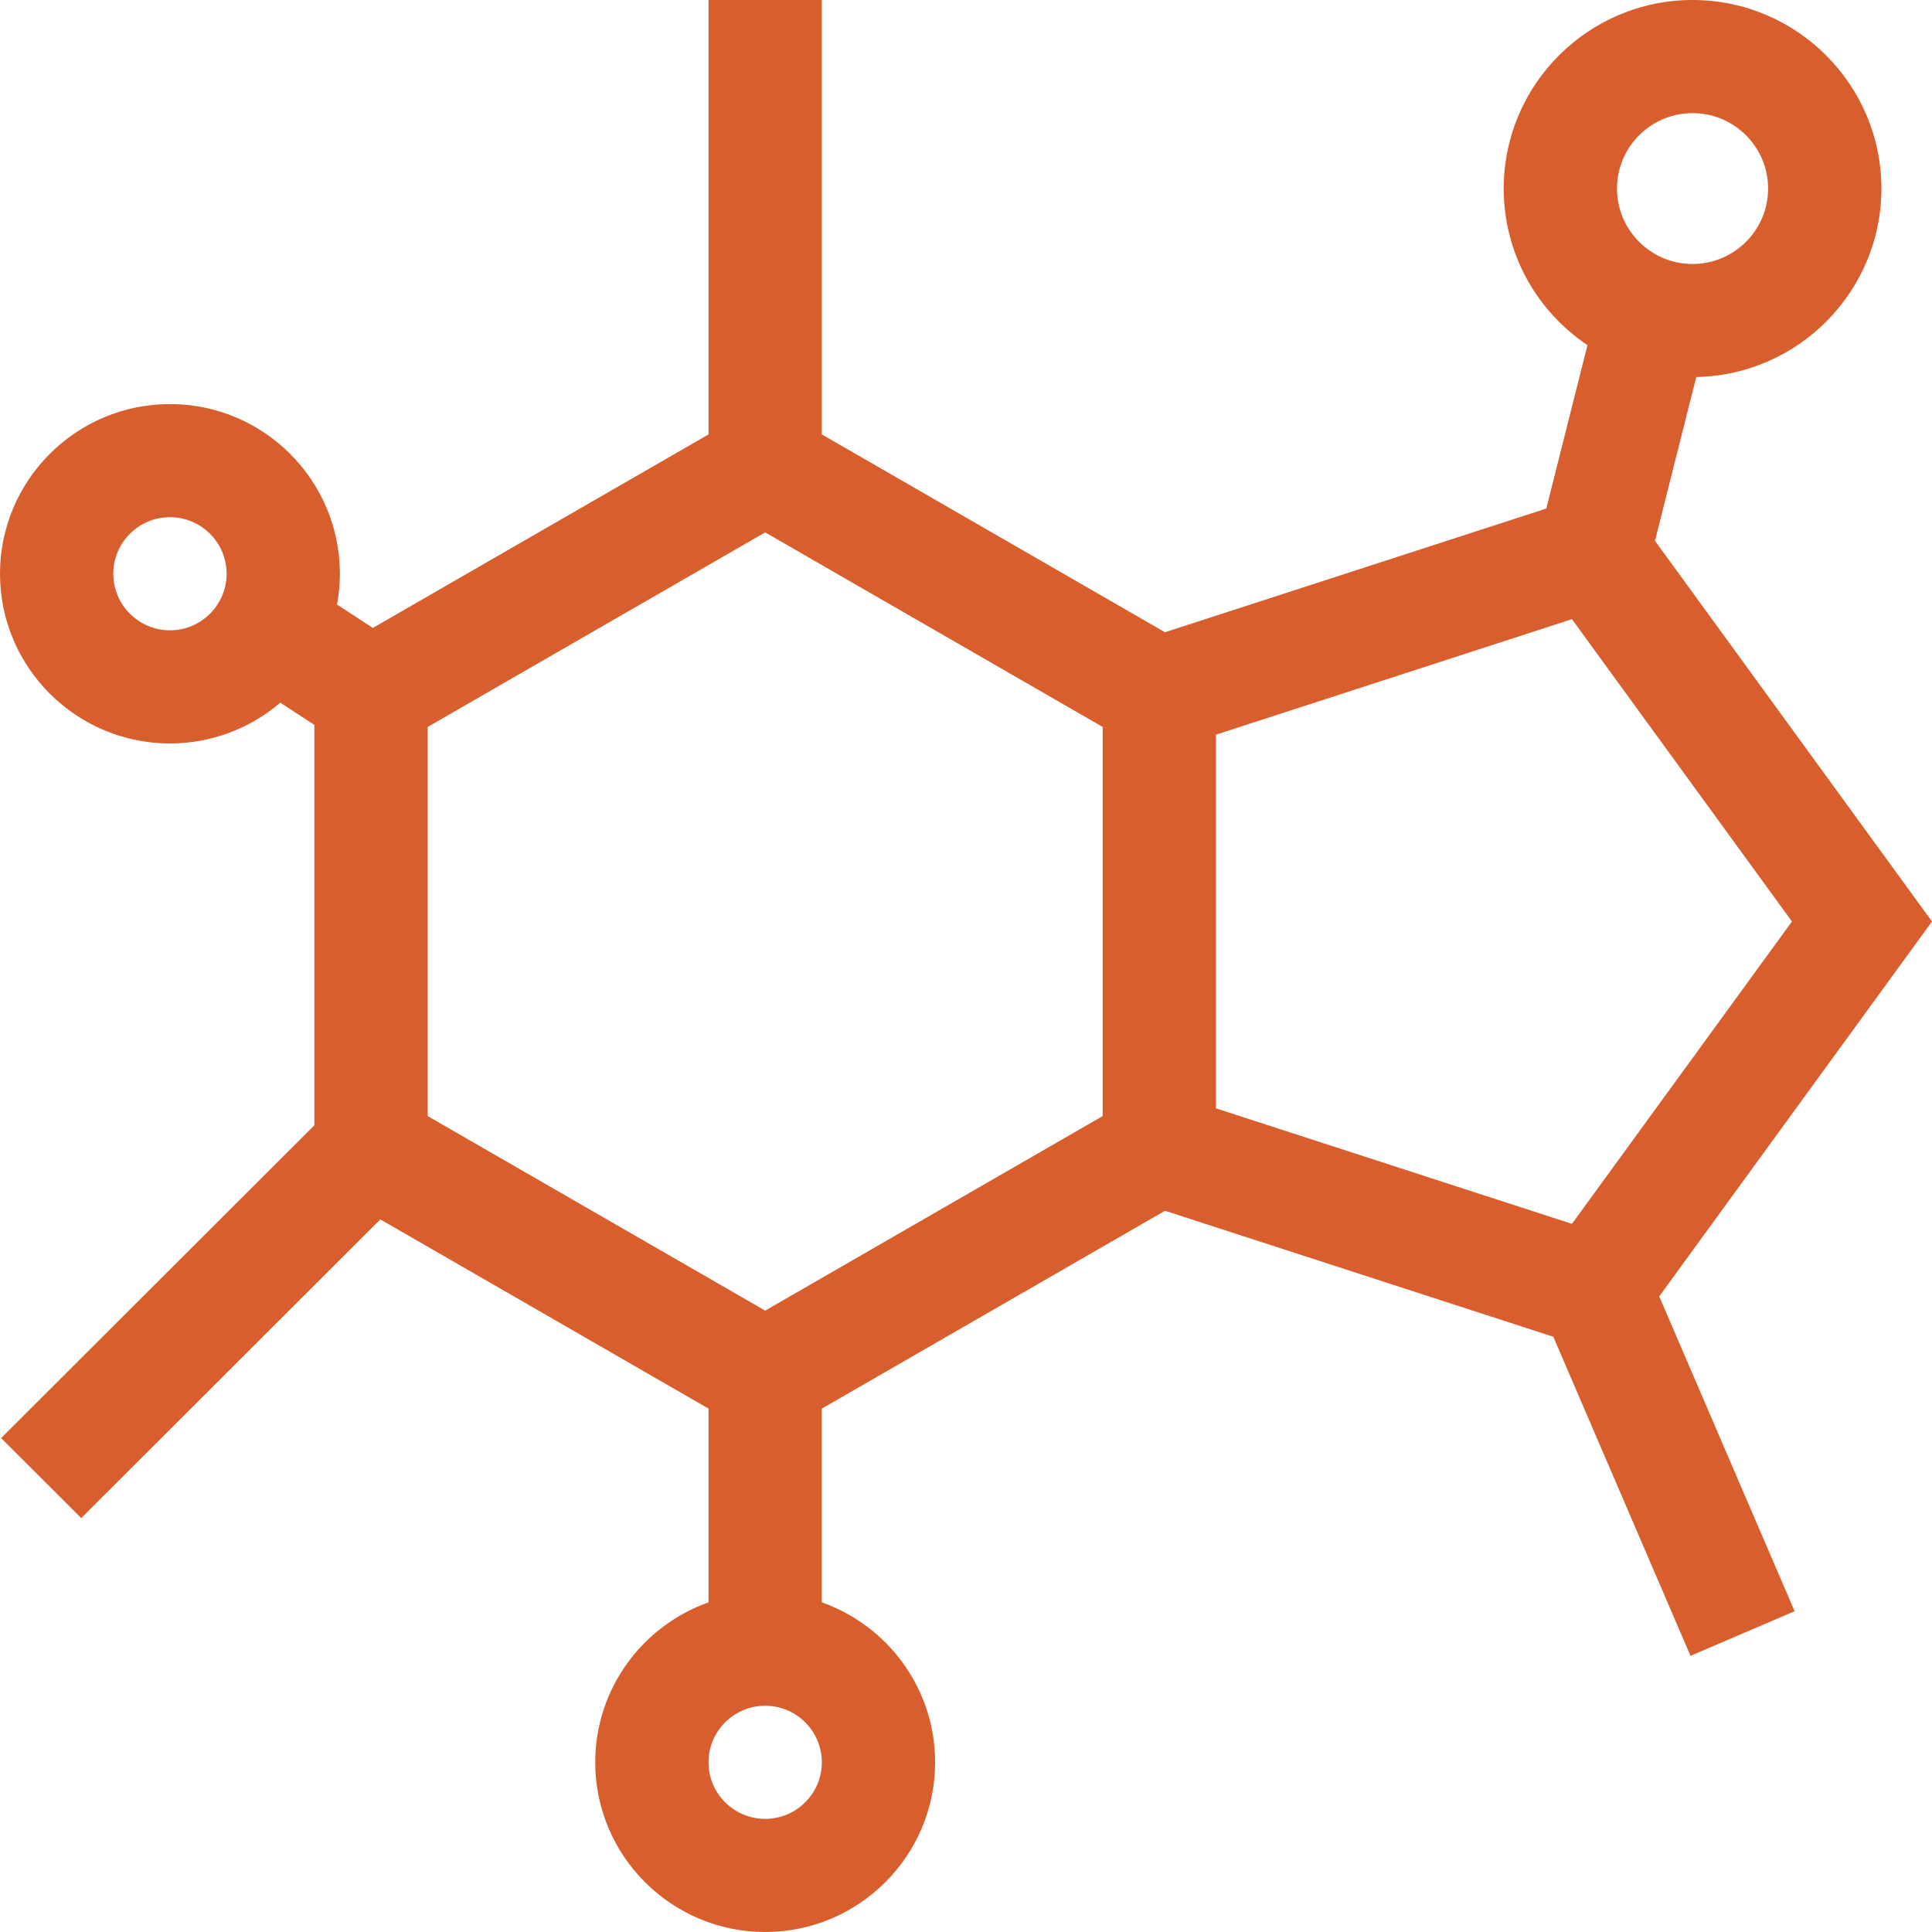 <svg width="512" height="512" viewBox="0 0 512 512" fill="none" xmlns="http://www.w3.org/2000/svg">
<g clip-path="url(#clip0_24_105)">
<path d="M512 244.21L438.59 143.325L449.529 99.915C476.671 99.388 498.591 77.194 498.591 49.97C498.591 22.416 476.14 0 448.545 0C420.95 0 398.498 22.416 398.498 49.97C398.498 67.239 407.319 82.488 420.696 91.467L409.784 134.77L308.736 167.552L217.794 115.126V0H187.768V115.126L98.812 166.406L89.32 160.212C89.809 157.563 90.077 154.838 90.077 152.05C90.077 127.253 69.873 107.081 45.039 107.081C20.205 107.081 0 127.254 0 152.051C0 176.848 20.204 197.02 45.038 197.02C56.192 197.02 66.404 192.942 74.279 186.211L83.312 192.105V298.214L0.295 381.106L21.526 402.305L100.796 323.157L187.769 373.294V424.64C170.295 430.828 157.743 447.489 157.743 467.031C157.743 491.828 177.947 512 202.781 512C227.615 512 247.819 491.827 247.819 467.031C247.819 447.489 235.267 430.828 217.793 424.64V373.294L308.735 320.869L411.639 354.254L448.001 438.817L475.591 426.989L439.713 343.552L512 244.21ZM448.545 29.98C459.585 29.98 468.566 38.948 468.566 49.97C468.566 60.992 459.585 69.96 448.545 69.96C437.505 69.96 428.524 60.992 428.524 49.97C428.524 38.948 437.505 29.98 448.545 29.98ZM45.038 167.041C36.759 167.041 30.025 160.317 30.025 152.051C30.025 143.785 36.759 137.061 45.038 137.061C53.317 137.061 60.051 143.785 60.051 152.051C60.051 160.317 53.317 167.041 45.038 167.041ZM113.339 192.649L202.781 141.088L292.222 192.649V295.769L202.781 347.33L113.339 295.769V192.649ZM202.781 482.02C194.502 482.02 187.768 475.296 187.768 467.03C187.768 458.764 194.502 452.04 202.781 452.04C211.06 452.04 217.794 458.764 217.794 467.03C217.794 475.296 211.06 482.02 202.781 482.02ZM322.248 194.691L416.583 164.087L474.886 244.21L416.583 324.333L322.248 293.728V194.691Z" fill="#D95E2D"/>
</g>
<defs>
<clipPath id="clip0_24_105">
<rect width="512" height="512" fill="white"/>
</clipPath>
</defs>
</svg>
